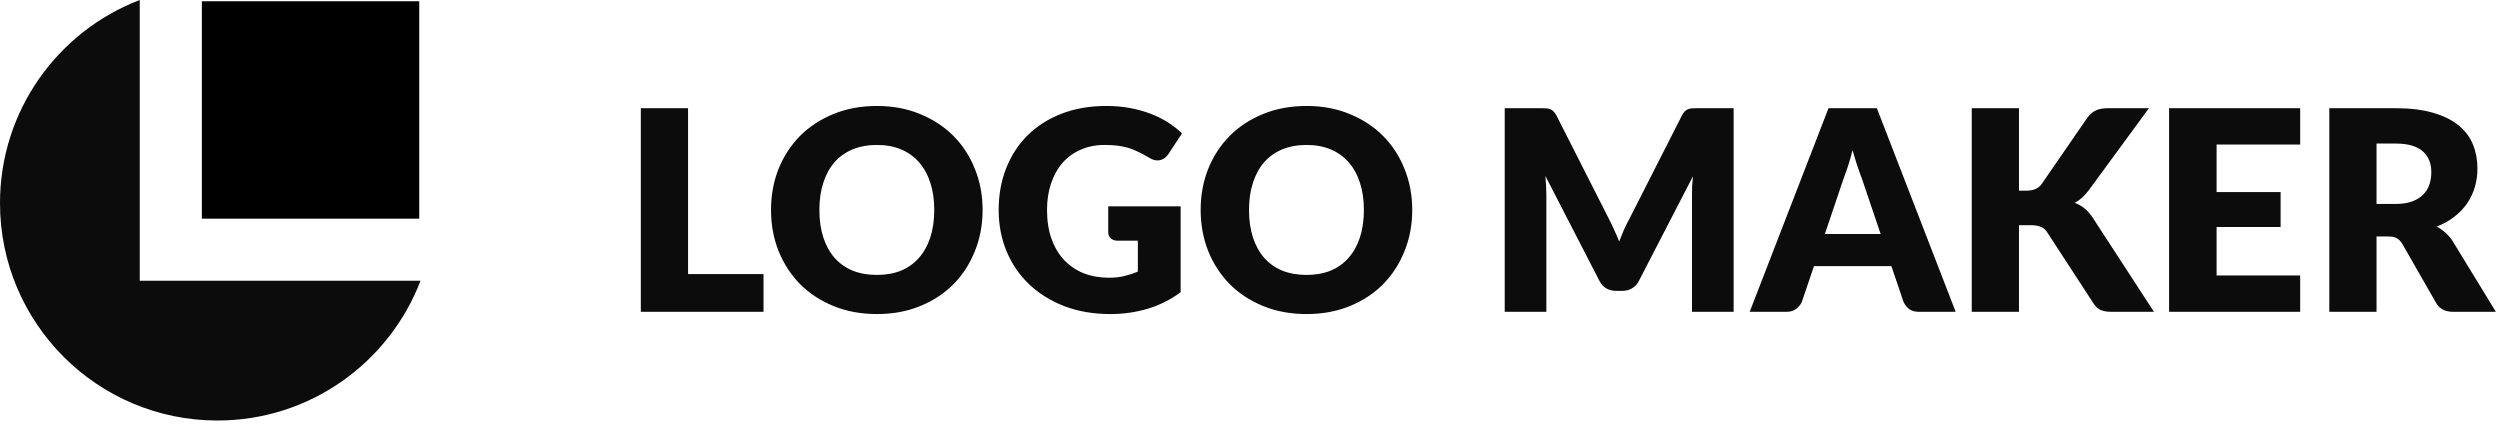 <svg width="161" height="28" viewBox="0 0 161 28" fill="none" xmlns="http://www.w3.org/2000/svg">
<path d="M49.171 17.651V20.081H41.269V6.968H44.311V17.651H49.171ZM63.28 13.52C63.28 14.468 63.115 15.35 62.785 16.166C62.461 16.982 62.002 17.693 61.408 18.299C60.814 18.899 60.097 19.37 59.257 19.712C58.423 20.054 57.496 20.225 56.476 20.225C55.456 20.225 54.526 20.054 53.686 19.712C52.846 19.37 52.126 18.899 51.526 18.299C50.932 17.693 50.47 16.982 50.14 16.166C49.816 15.35 49.654 14.468 49.654 13.52C49.654 12.572 49.816 11.69 50.14 10.874C50.47 10.058 50.932 9.35 51.526 8.75C52.126 8.15 52.846 7.679 53.686 7.337C54.526 6.995 55.456 6.824 56.476 6.824C57.496 6.824 58.423 6.998 59.257 7.346C60.097 7.688 60.814 8.159 61.408 8.759C62.002 9.359 62.461 10.067 62.785 10.883C63.115 11.699 63.28 12.578 63.28 13.52ZM60.166 13.52C60.166 12.872 60.082 12.29 59.914 11.774C59.746 11.252 59.503 10.811 59.185 10.451C58.873 10.091 58.489 9.815 58.033 9.623C57.577 9.431 57.058 9.335 56.476 9.335C55.888 9.335 55.363 9.431 54.901 9.623C54.445 9.815 54.058 10.091 53.74 10.451C53.428 10.811 53.188 11.252 53.02 11.774C52.852 12.29 52.768 12.872 52.768 13.52C52.768 14.174 52.852 14.762 53.02 15.284C53.188 15.8 53.428 16.238 53.74 16.598C54.058 16.958 54.445 17.234 54.901 17.426C55.363 17.612 55.888 17.705 56.476 17.705C57.058 17.705 57.577 17.612 58.033 17.426C58.489 17.234 58.873 16.958 59.185 16.598C59.503 16.238 59.746 15.8 59.914 15.284C60.082 14.762 60.166 14.174 60.166 13.52ZM71.37 13.286H76.032V18.821C75.36 19.313 74.643 19.67 73.881 19.892C73.125 20.114 72.333 20.225 71.505 20.225C70.425 20.225 69.441 20.057 68.553 19.721C67.671 19.379 66.915 18.911 66.285 18.317C65.655 17.717 65.169 17.009 64.827 16.193C64.485 15.371 64.314 14.48 64.314 13.52C64.314 12.542 64.476 11.645 64.8 10.829C65.124 10.007 65.586 9.299 66.186 8.705C66.792 8.111 67.521 7.649 68.373 7.319C69.231 6.989 70.188 6.824 71.244 6.824C71.79 6.824 72.303 6.869 72.783 6.959C73.263 7.049 73.704 7.172 74.106 7.328C74.514 7.484 74.886 7.67 75.222 7.886C75.558 8.102 75.858 8.336 76.122 8.588L75.24 9.929C75.102 10.139 74.922 10.268 74.7 10.316C74.484 10.364 74.25 10.31 73.998 10.154C73.758 10.01 73.53 9.887 73.314 9.785C73.104 9.677 72.888 9.59 72.666 9.524C72.444 9.458 72.21 9.41 71.964 9.38C71.718 9.35 71.442 9.335 71.136 9.335C70.566 9.335 70.053 9.437 69.597 9.641C69.141 9.839 68.751 10.121 68.427 10.487C68.109 10.853 67.863 11.294 67.689 11.81C67.515 12.32 67.428 12.89 67.428 13.52C67.428 14.216 67.524 14.834 67.716 15.374C67.908 15.914 68.178 16.37 68.526 16.742C68.88 17.114 69.3 17.399 69.786 17.597C70.278 17.789 70.821 17.885 71.415 17.885C71.781 17.885 72.111 17.849 72.405 17.777C72.705 17.705 72.996 17.609 73.278 17.489V15.5H71.982C71.79 15.5 71.64 15.449 71.532 15.347C71.424 15.245 71.37 15.116 71.37 14.96V13.286ZM90.948 13.52C90.948 14.468 90.783 15.35 90.453 16.166C90.129 16.982 89.67 17.693 89.076 18.299C88.482 18.899 87.765 19.37 86.925 19.712C86.091 20.054 85.164 20.225 84.144 20.225C83.124 20.225 82.194 20.054 81.354 19.712C80.514 19.37 79.794 18.899 79.194 18.299C78.6 17.693 78.138 16.982 77.808 16.166C77.484 15.35 77.322 14.468 77.322 13.52C77.322 12.572 77.484 11.69 77.808 10.874C78.138 10.058 78.6 9.35 79.194 8.75C79.794 8.15 80.514 7.679 81.354 7.337C82.194 6.995 83.124 6.824 84.144 6.824C85.164 6.824 86.091 6.998 86.925 7.346C87.765 7.688 88.482 8.159 89.076 8.759C89.67 9.359 90.129 10.067 90.453 10.883C90.783 11.699 90.948 12.578 90.948 13.52ZM87.834 13.52C87.834 12.872 87.75 12.29 87.582 11.774C87.414 11.252 87.171 10.811 86.853 10.451C86.541 10.091 86.157 9.815 85.701 9.623C85.245 9.431 84.726 9.335 84.144 9.335C83.556 9.335 83.031 9.431 82.569 9.623C82.113 9.815 81.726 10.091 81.408 10.451C81.096 10.811 80.856 11.252 80.688 11.774C80.52 12.29 80.436 12.872 80.436 13.52C80.436 14.174 80.52 14.762 80.688 15.284C80.856 15.8 81.096 16.238 81.408 16.598C81.726 16.958 82.113 17.234 82.569 17.426C83.031 17.612 83.556 17.705 84.144 17.705C84.726 17.705 85.245 17.612 85.701 17.426C86.157 17.234 86.541 16.958 86.853 16.598C87.171 16.238 87.414 15.8 87.582 15.284C87.75 14.762 87.834 14.174 87.834 13.52ZM111.646 6.968V20.081H108.964V12.539C108.964 12.365 108.967 12.176 108.973 11.972C108.985 11.768 109.003 11.561 109.027 11.351L105.544 18.092C105.436 18.302 105.289 18.461 105.103 18.569C104.923 18.677 104.716 18.731 104.482 18.731H104.068C103.834 18.731 103.624 18.677 103.438 18.569C103.258 18.461 103.114 18.302 103.006 18.092L99.523 11.333C99.541 11.549 99.556 11.762 99.568 11.972C99.58 12.176 99.586 12.365 99.586 12.539V20.081H96.904V6.968H99.226C99.358 6.968 99.472 6.971 99.568 6.977C99.67 6.983 99.76 7.001 99.838 7.031C99.916 7.061 99.985 7.109 100.045 7.175C100.111 7.235 100.174 7.322 100.234 7.436L103.609 14.087C103.729 14.315 103.843 14.552 103.951 14.798C104.065 15.044 104.173 15.296 104.275 15.554C104.377 15.29 104.482 15.032 104.59 14.78C104.704 14.528 104.824 14.288 104.95 14.06L108.316 7.436C108.376 7.322 108.436 7.235 108.496 7.175C108.562 7.109 108.634 7.061 108.712 7.031C108.79 7.001 108.877 6.983 108.973 6.977C109.075 6.971 109.192 6.968 109.324 6.968H111.646ZM121.113 15.068L119.898 11.477C119.808 11.249 119.712 10.982 119.61 10.676C119.508 10.364 119.406 10.028 119.304 9.668C119.214 10.034 119.118 10.373 119.016 10.685C118.914 10.997 118.818 11.267 118.728 11.495L117.522 15.068H121.113ZM125.946 20.081H123.588C123.324 20.081 123.111 20.021 122.949 19.901C122.787 19.775 122.664 19.616 122.58 19.424L121.806 17.138H116.82L116.046 19.424C115.98 19.592 115.86 19.745 115.686 19.883C115.518 20.015 115.308 20.081 115.056 20.081H112.68L117.756 6.968H120.87L125.946 20.081ZM130.022 12.278H130.508C130.958 12.278 131.282 12.137 131.48 11.855L134.432 7.571C134.606 7.343 134.792 7.187 134.99 7.103C135.194 7.013 135.446 6.968 135.746 6.968H138.392L134.504 12.269C134.228 12.635 133.931 12.899 133.613 13.061C133.841 13.145 134.048 13.262 134.234 13.412C134.42 13.562 134.594 13.757 134.756 13.997L138.716 20.081H135.998C135.824 20.081 135.674 20.069 135.548 20.045C135.428 20.021 135.323 19.985 135.233 19.937C135.143 19.889 135.065 19.832 134.999 19.766C134.933 19.694 134.87 19.613 134.81 19.523L131.84 14.96C131.732 14.792 131.594 14.675 131.426 14.609C131.264 14.537 131.042 14.501 130.76 14.501H130.022V20.081H126.98V6.968H130.022V12.278ZM142.749 9.308V12.368H146.871V14.618H142.749V17.741H148.131V20.081H139.689V6.968H148.131V9.308H142.749ZM154.273 13.133C154.687 13.133 155.038 13.082 155.326 12.98C155.62 12.872 155.86 12.725 156.046 12.539C156.232 12.353 156.367 12.137 156.451 11.891C156.535 11.639 156.577 11.369 156.577 11.081C156.577 10.505 156.388 10.055 156.01 9.731C155.638 9.407 155.059 9.245 154.273 9.245H153.049V13.133H154.273ZM160.735 20.081H157.981C157.471 20.081 157.105 19.889 156.883 19.505L154.705 15.698C154.603 15.536 154.489 15.419 154.363 15.347C154.237 15.269 154.057 15.23 153.823 15.23H153.049V20.081H150.007V6.968H154.273C155.221 6.968 156.028 7.067 156.694 7.265C157.366 7.457 157.912 7.727 158.332 8.075C158.758 8.423 159.067 8.834 159.259 9.308C159.451 9.782 159.547 10.298 159.547 10.856C159.547 11.282 159.49 11.684 159.376 12.062C159.262 12.44 159.094 12.791 158.872 13.115C158.65 13.433 158.374 13.718 158.044 13.97C157.72 14.222 157.345 14.429 156.919 14.591C157.117 14.693 157.303 14.822 157.477 14.978C157.651 15.128 157.807 15.308 157.945 15.518L160.735 20.081Z" fill="#0C0C0C"/>
<path fill-rule="evenodd" clip-rule="evenodd" d="M9 0C3.737 2.013 0 7.11 0 13.081C0 20.813 6.268 27.081 14 27.081C19.97 27.081 25.068 23.343 27.081 18.081H9V0Z" fill="#0C0C0C"/>
<rect x="13" y="0.081" width="14" height="14" fill="black"/>
</svg>

